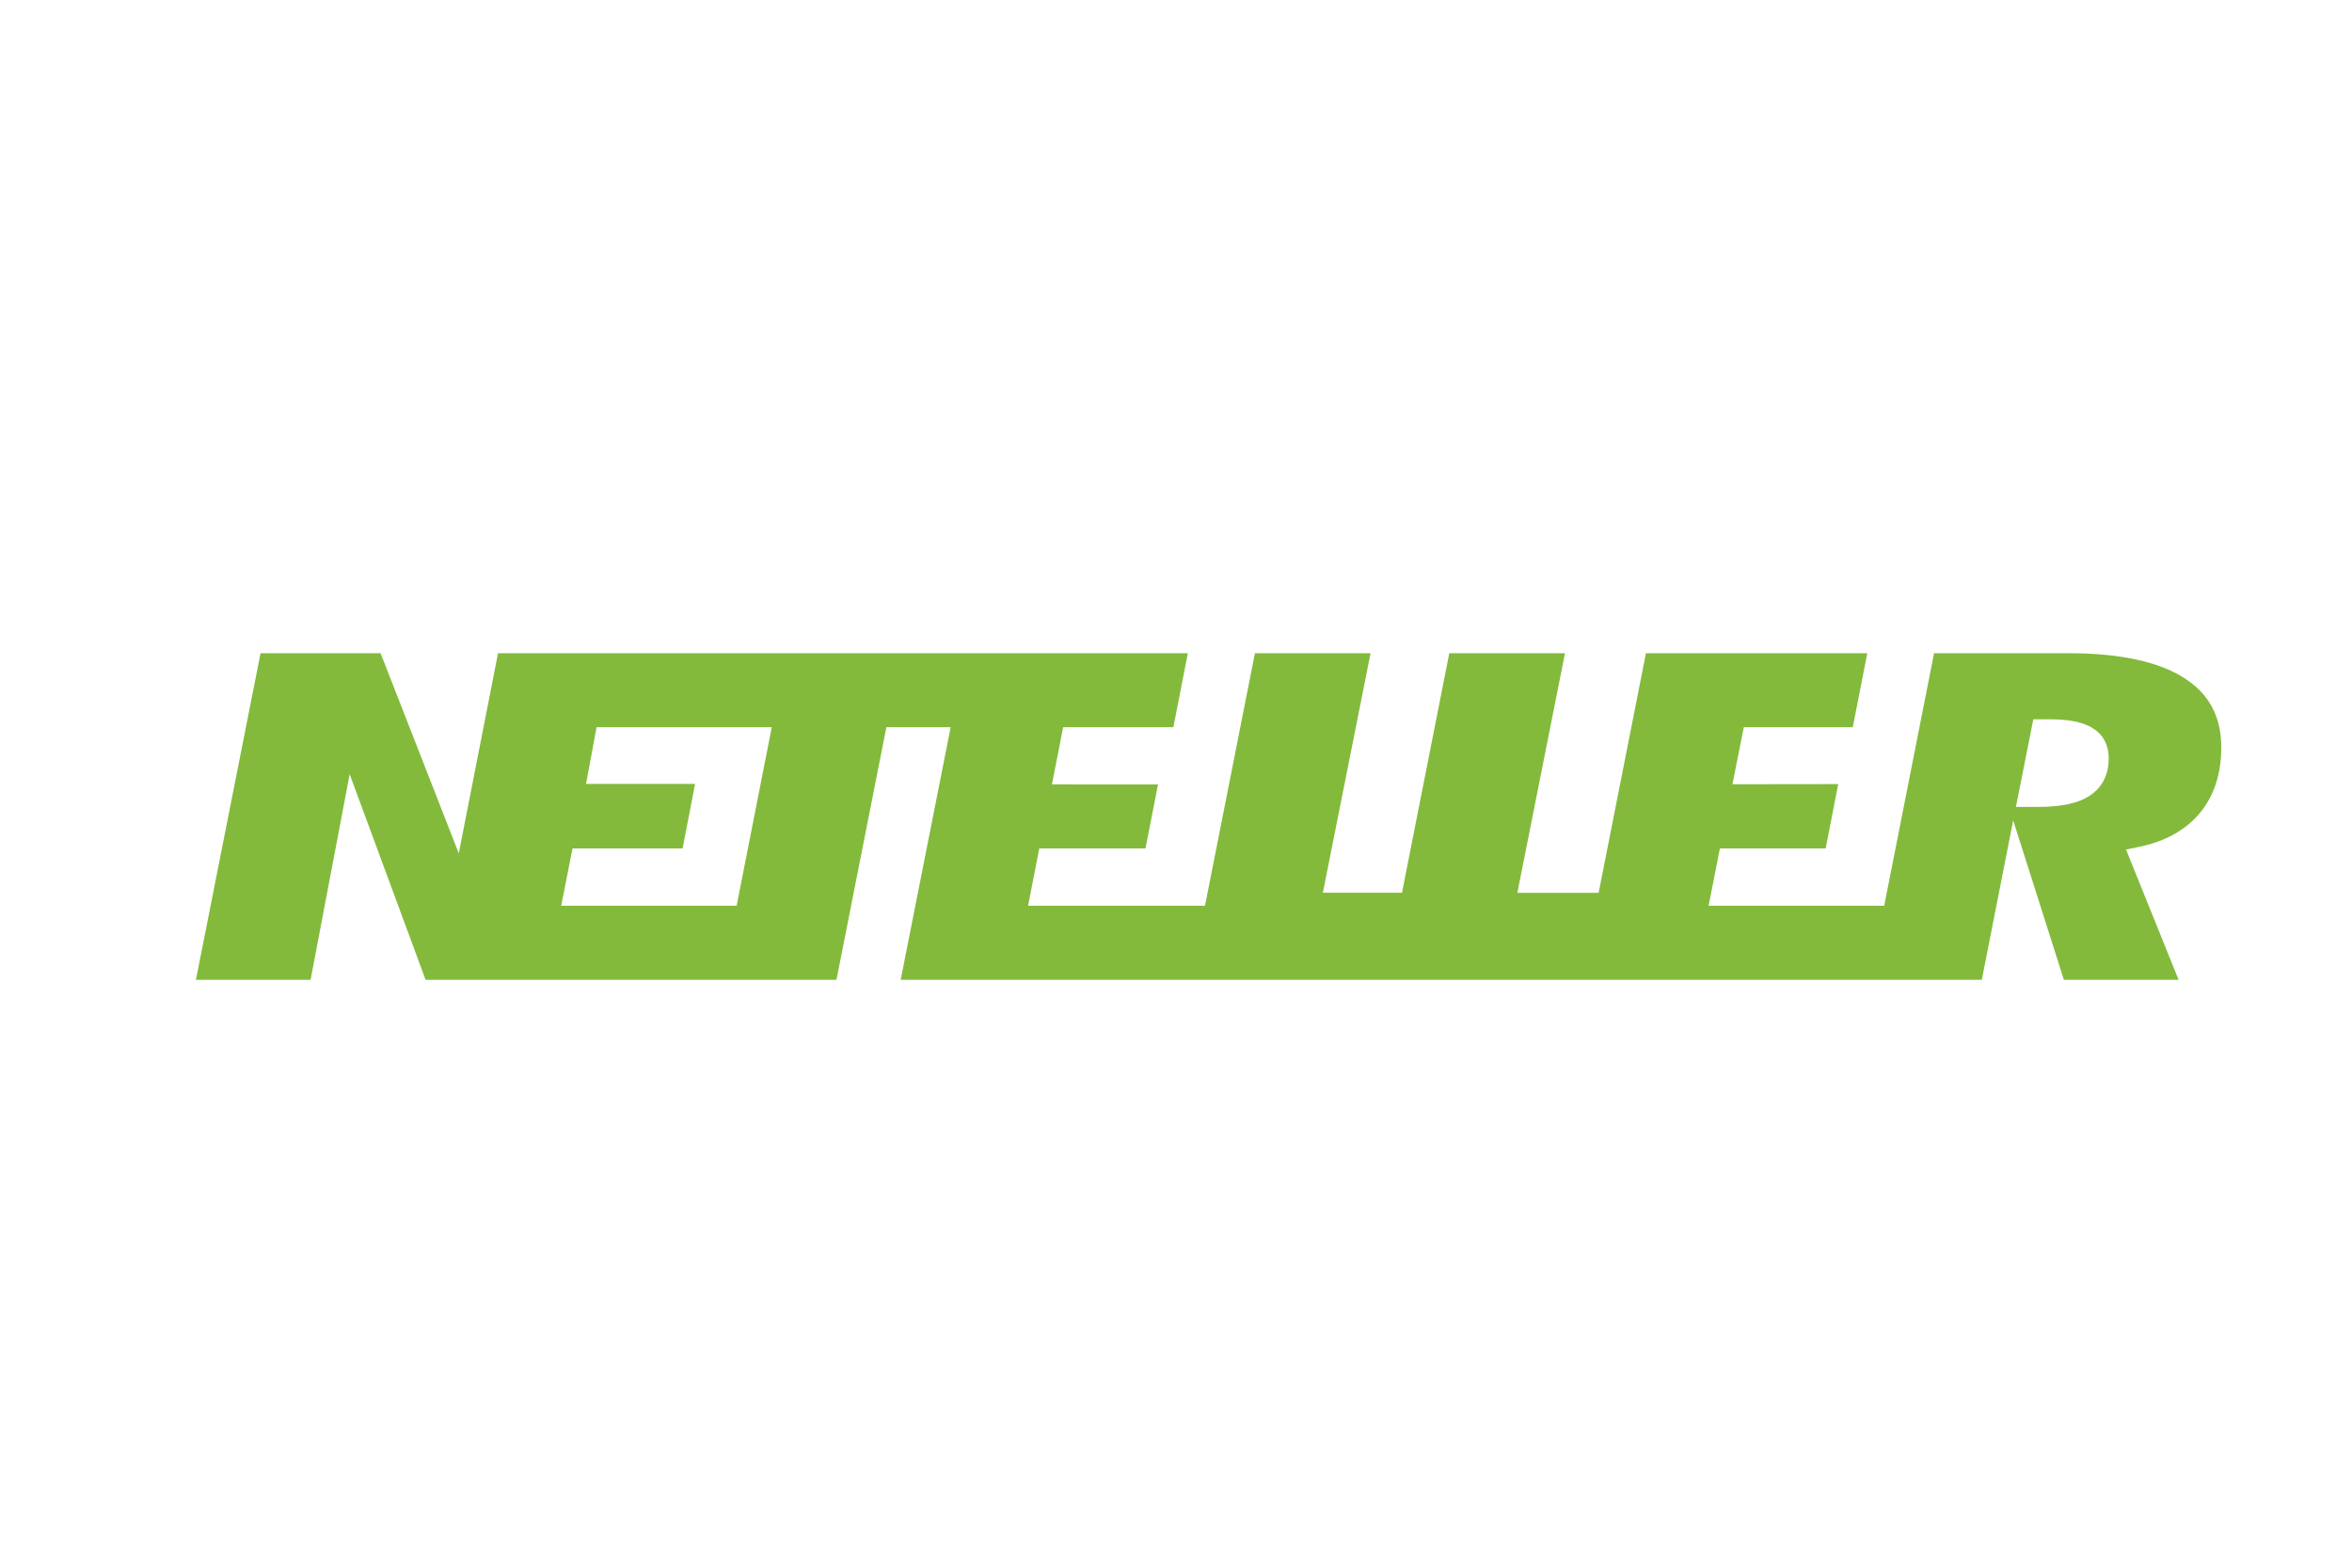 <svg width="36" height="24" viewBox="0 0 36 24" fill="none" xmlns="http://www.w3.org/2000/svg">
<rect width="36" height="24" fill="white"/>
<g clip-path="url(#clip0_4_99)">
<path d="M33.432 10.38C33.037 10.127 32.44 10 31.656 10H29.603L28.84 13.866H26.152L26.325 12.989H27.944L28.136 12.004L26.517 12.006L26.691 11.133H28.359L28.581 10H25.193L24.469 13.668H23.225L23.954 10H22.183L21.459 13.667H20.248L20.978 10H19.208L18.444 13.866H15.736L15.907 12.989H17.533L17.725 12.009L16.101 12.008L16.273 11.133H17.96L18.181 10H7.623L7.022 13.064L5.825 10H3.988L2.999 15H4.754L5.352 11.852L6.514 15H12.803L13.567 11.133H14.551L13.786 15H30.334L30.814 12.559L31.59 15H33.346L32.541 13.005L32.725 12.968C33.131 12.887 33.447 12.713 33.667 12.452C33.887 12.188 33.999 11.85 33.999 11.444C33.999 10.971 33.813 10.623 33.432 10.38L33.432 10.38ZM11.276 13.866H8.59L8.763 12.989H10.448L10.639 12.001H8.97L9.131 11.133H11.813L11.275 13.866L11.276 13.866ZM31.986 12.182C31.809 12.297 31.553 12.353 31.203 12.353H30.856L31.122 11.012H31.378C31.668 11.012 31.88 11.055 32.026 11.144C32.141 11.213 32.276 11.351 32.276 11.611C32.276 11.926 32.118 12.095 31.985 12.182L31.986 12.182Z" fill="#83BA3B"/>
</g>
<defs>
<clipPath id="clip0_4_99">
<rect width="31" height="5" fill="white" transform="translate(3 10)"/>
</clipPath>
</defs>
</svg>
